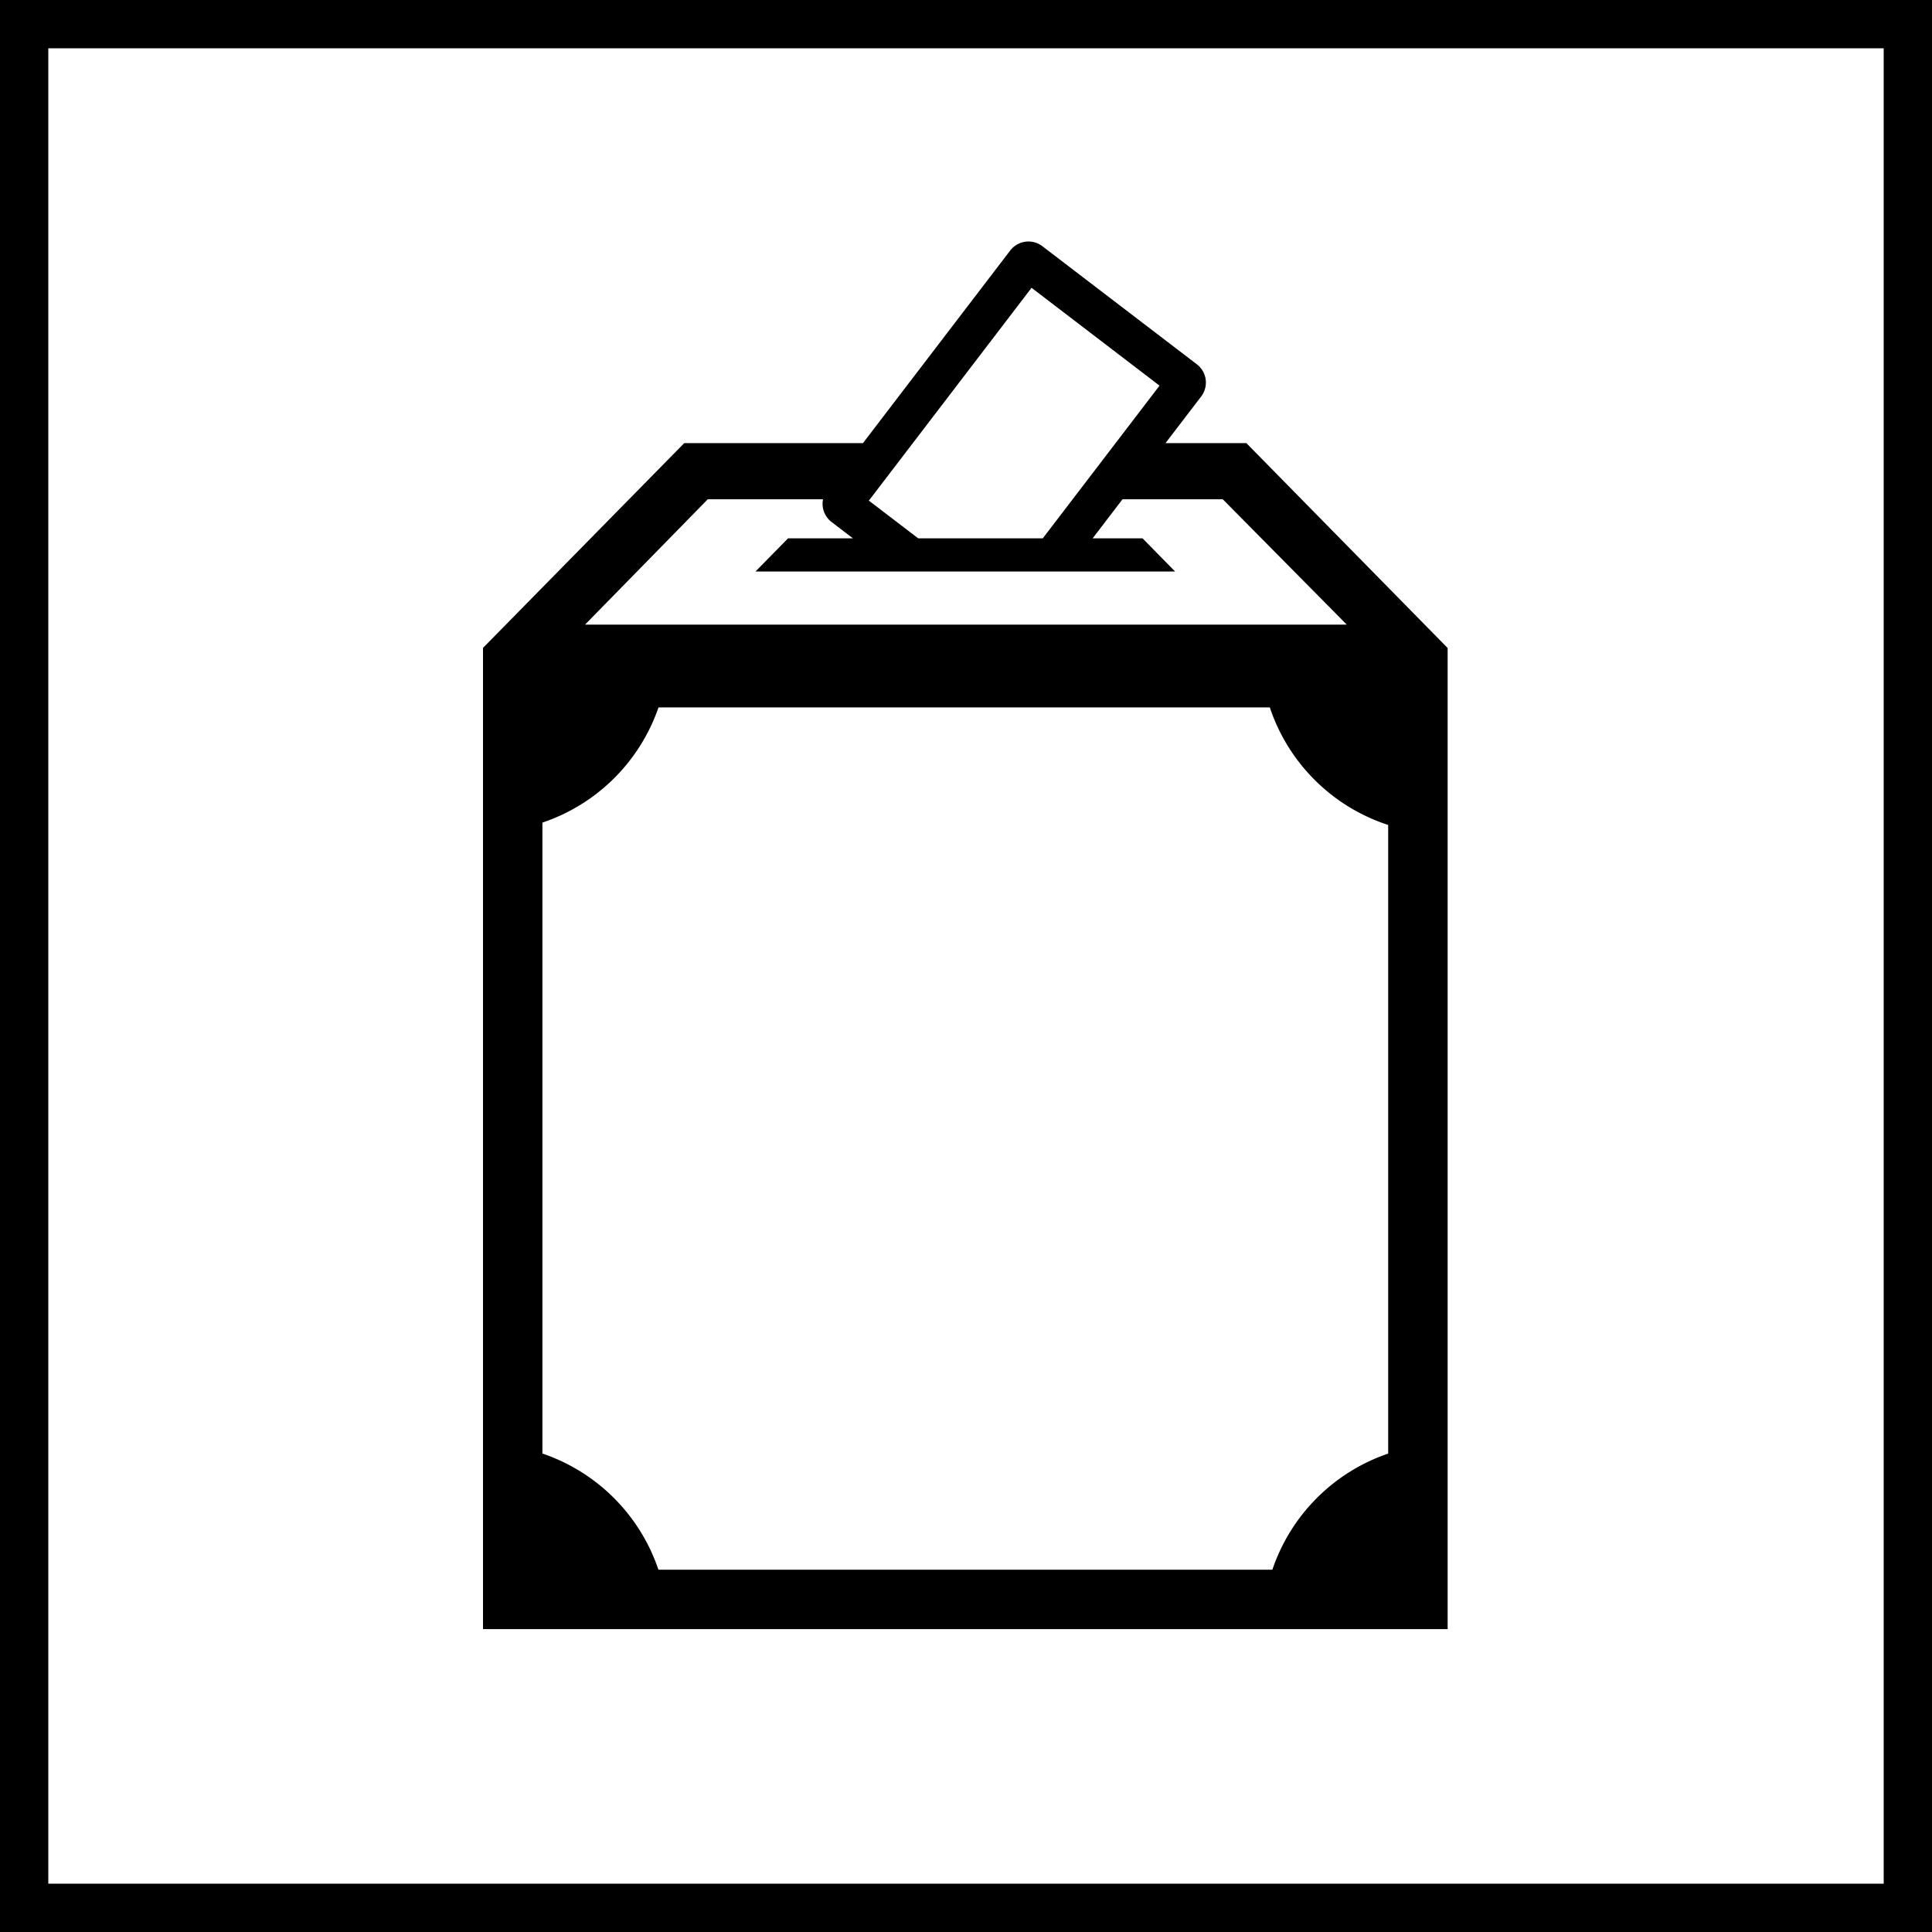 <svg xmlns="http://www.w3.org/2000/svg" width="120" height="120" viewBox="0 0 120 120">
  <g id="アイコン_投票" data-name="アイコン＿投票" transform="translate(4681 -2162)">
    <g id="長方形_127" data-name="長方形 127" transform="translate(-4681 2162)" fill="#fff" stroke="#000" stroke-width="3">
      <rect width="120" height="120" stroke="none"/>
      <rect x="1.5" y="1.5" width="117" height="117" fill="none"/>
    </g>
    <path id="投票" d="M47.423,12.525H42.4l2.219-2.9a1.426,1.426,0,0,0-.267-1.994L34.751.292a1.425,1.425,0,0,0-1.992.265l-9.15,11.968h-11.1L.053,25.2h0l-.043.044V86.188H59.925V25.249l-12.5-12.724ZM24.041,16.012,34.082,2.877l7.949,6.077L34.78,18.437H27.039l-3.064-2.343.066-.085Zm-10.07,0h7.158a1.423,1.423,0,0,0,.527,1.408l1.332,1.018h-4.03L16.933,20.5H43l-2.024-2.061h-3.1l1.855-2.427h6.229l7.7,7.786H6.348ZM56.232,75.286A11.505,11.505,0,0,0,49.039,82.5H10.907A11.506,11.506,0,0,0,3.7,75.283V36.094a11.51,11.51,0,0,0,7.211-7.153H48.881a11.509,11.509,0,0,0,7.351,7.3V75.286Z" transform="translate(-4651.01 2176.999)"/>
  </g>
</svg>
